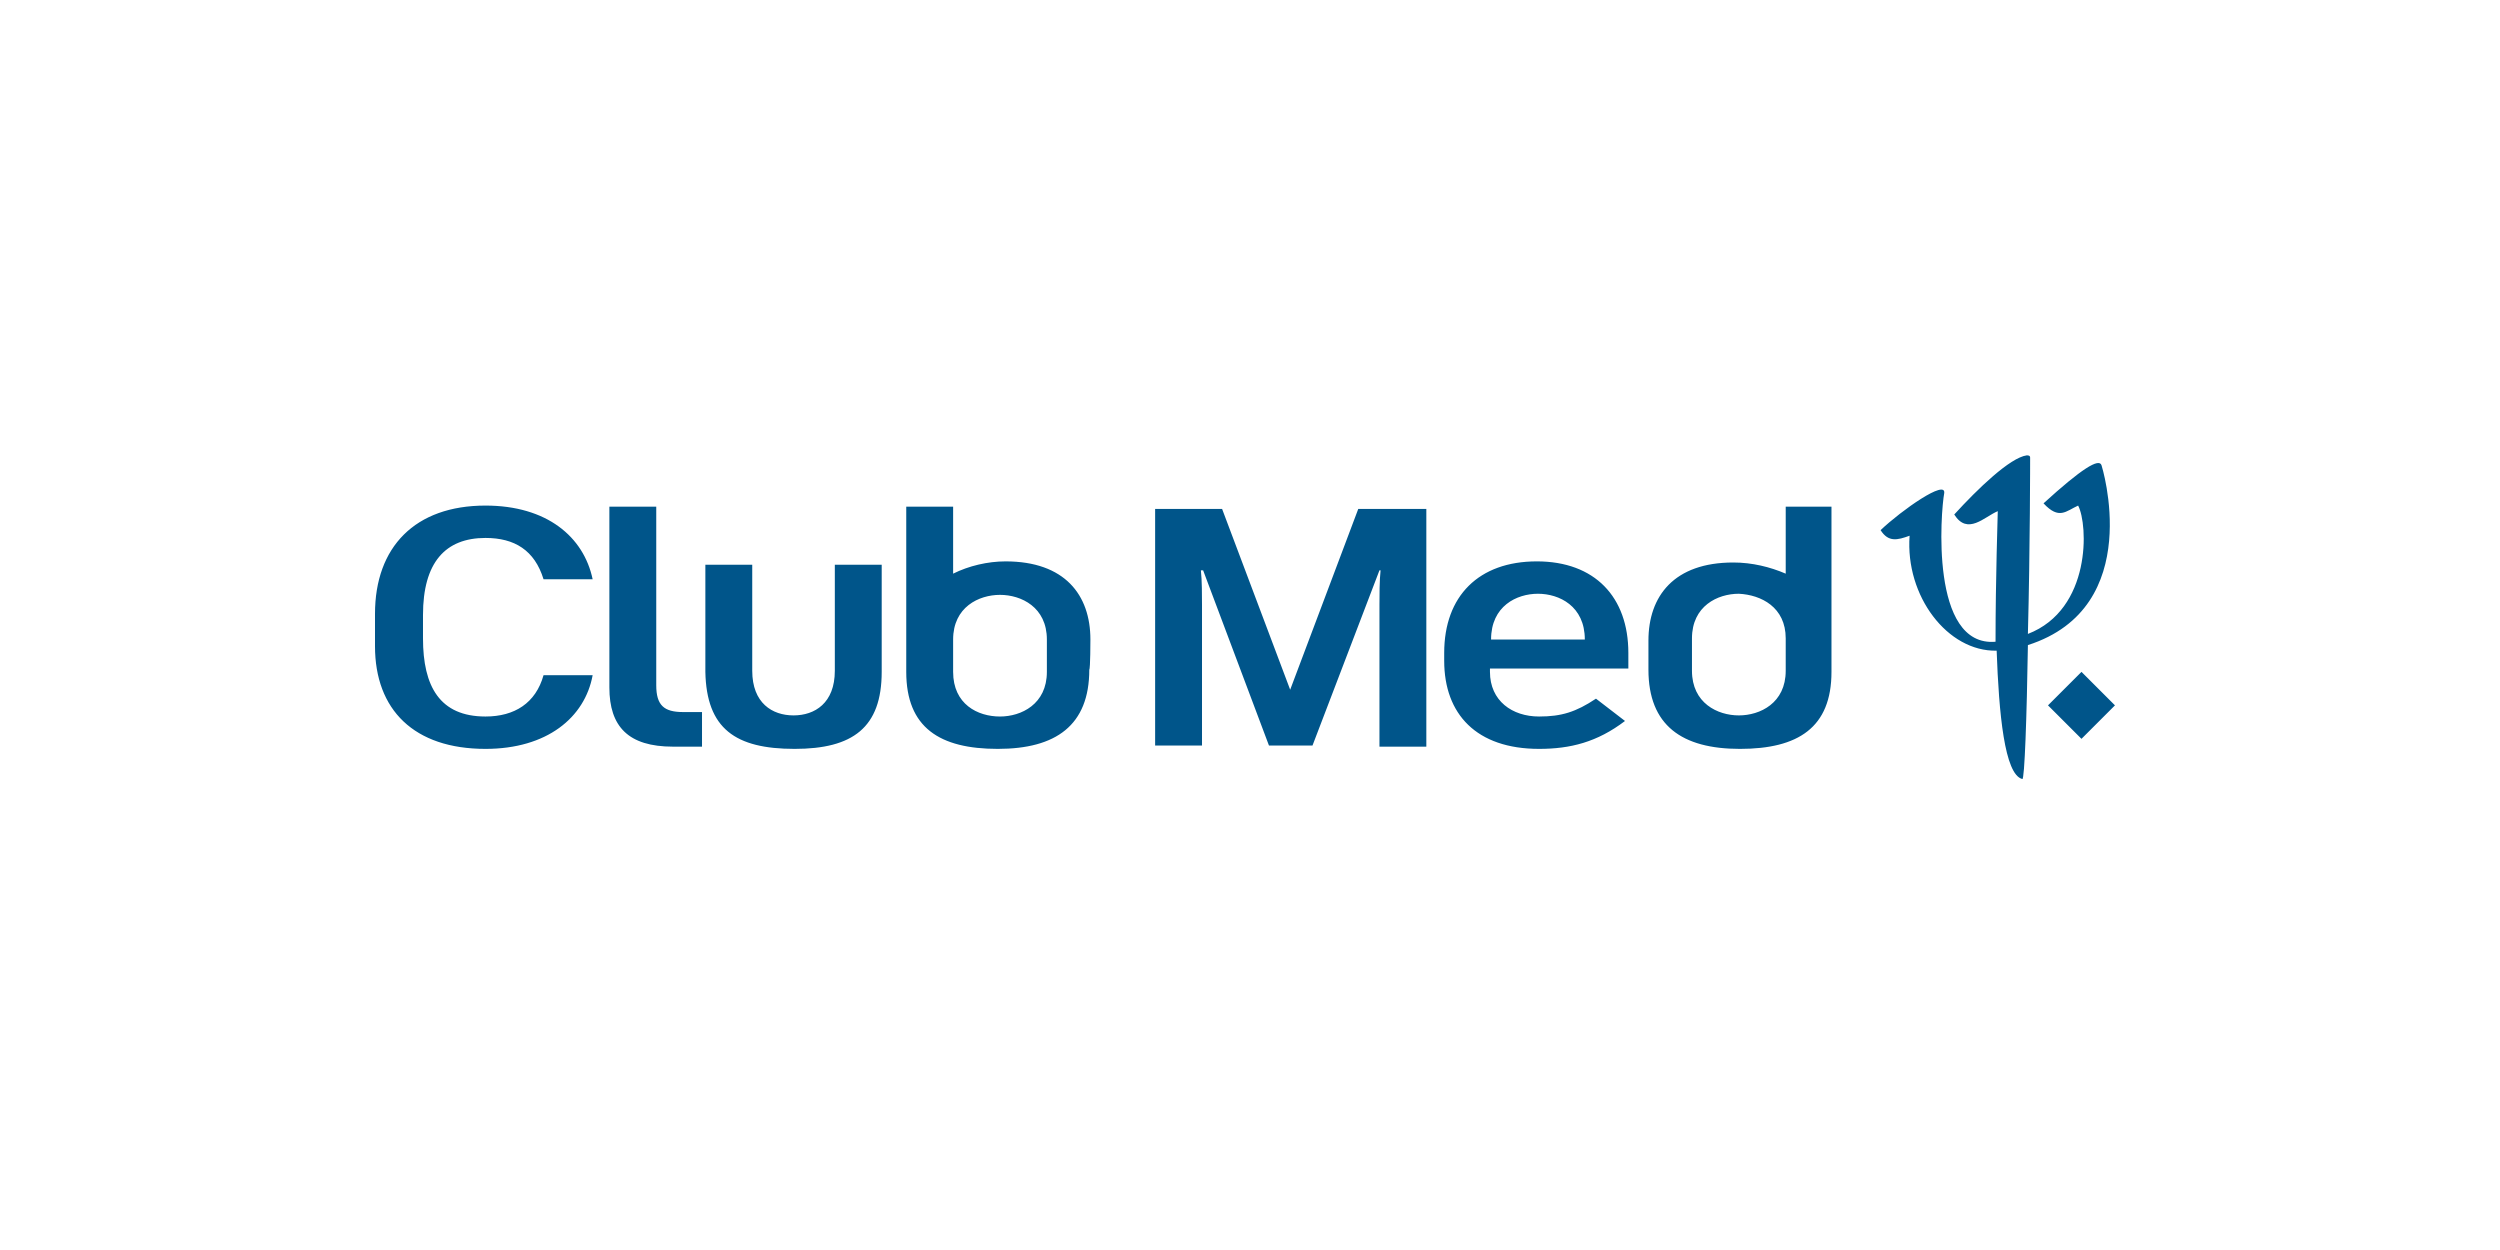 <?xml version="1.0" encoding="utf-8"?>
<!-- Generator: Adobe Illustrator 27.9.0, SVG Export Plug-In . SVG Version: 6.00 Build 0)  -->
<svg version="1.1" id="Calque_1" xmlns="http://www.w3.org/2000/svg" xmlns:xlink="http://www.w3.org/1999/xlink" x="0px" y="0px"
	 viewBox="0 0 224 112" style="enable-background:new 0 0 224 112;" xml:space="preserve">
<style type="text/css">
	.st0{fill:none;}
	.st1{fill:#00558A;}
</style>
<g transform="translate(-1052 -1009)">
	<rect x="1052" y="1009" class="st0" width="224" height="112"/>
	<path id="path2043" class="st1" d="M1241.5,1072.2l-3-3l-3,3l3,3L1241.5,1072.2z M1240.3,1050.7c-0.2-0.7-1.8,0.3-5.2,3.4
		c1.4,1.5,2,0.7,3.1,0.2c0.9,1.7,1.2,9.3-4.5,11.5c0.2-7.7,0.2-15.8,0.2-15.8c0-0.2-0.2-0.2-0.3-0.2c-1.5,0.2-4.4,3-6.5,5.3
		c1.2,1.9,2.7,0.2,3.9-0.3c0,0.3-0.2,6-0.2,11.7c-5.9,0.5-4.9-11.7-4.6-13.3c0.2-1.3-3.8,1.5-5.7,3.3c0.7,1.1,1.5,0.9,2.6,0.5
		c-0.4,5.4,3.4,10.4,7.8,10.3c0.2,5.6,0.7,11.1,2.3,11.5c0.2,0.1,0.4-5.6,0.5-12C1244.3,1063.4,1240.3,1050.7,1240.3,1050.7
		L1240.3,1050.7z M1110.8,1070.4v-16h-4.2v16.2c0,3.5,1.7,5.3,5.7,5.3h2.6v-3.1h-1.7C1111.5,1072.8,1110.8,1072.2,1110.8,1070.4z
		 M1173.7,1054.6l-6.1,16.2l-6.1-16.2h-6v21.2h4.2v-12.6c0-0.8,0-2.2-0.1-3.1h0.2l5.9,15.7h3.9l6-15.7h0.1c-0.1,0.9-0.1,2.3-0.1,3.1
		v12.7h4.2v-21.3H1173.7z M1123.2,1076.1c5.2,0,7.8-1.9,7.8-6.9v-9.6h-4.2v9.5c0,2.9-1.8,4-3.7,4c-1.9,0-3.7-1.1-3.7-4v-9.5h-4.2
		v9.6C1115.3,1074.3,1117.9,1076.1,1123.2,1076.1z M1137.4,1069.2v-2.9c0-2.9,2.3-4,4.2-4s4.2,1.1,4.2,4v2.9c0,2.9-2.3,4-4.2,4
		C1139.6,1073.2,1137.4,1072.1,1137.4,1069.2z M1149.7,1066.3c0-4-2.3-7-7.6-7c-1.6,0-3.3,0.4-4.7,1.1v-6h-4.2v14.8
		c0,5,3,6.9,8.2,6.9s8.2-2.1,8.2-7.1C1149.7,1068.9,1149.7,1066.3,1149.7,1066.3L1149.7,1066.3z M1212,1066.2v2.9c0,2.9-2.3,4-4.2,4
		c-1.9,0-4.2-1.1-4.2-4v-2.9c0-2.9,2.3-4,4.2-4C1209.8,1062.3,1212,1063.4,1212,1066.2z M1207.3,1059.4c-5.3,0-7.6,3-7.6,7v2.6
		c0,5,3,7.1,8.2,7.1c5.2,0,8.2-1.9,8.2-6.9v-14.8h-4.1v6C1210.6,1059.8,1209,1059.4,1207.3,1059.4L1207.3,1059.4z M1185.6,1066.3
		c0-3,2.3-4.1,4.2-4.1c1.9,0,4.2,1.1,4.2,4.1H1185.6z M1195,1071.6c-1.8,1.2-3.1,1.6-5.1,1.6c-2.4,0-4.4-1.4-4.4-4v-0.3h12.4v-1.4
		c0-5-3-8.2-8.2-8.2c-5.2,0-8.3,3.1-8.3,8.2v0.7c0,4.8,2.9,7.9,8.5,7.9c2.8,0,5.2-0.6,7.7-2.5L1195,1071.6z M1095.5,1076.1
		c5.5,0,8.9-2.8,9.6-6.6h-4.4c-0.7,2.5-2.6,3.7-5.2,3.7c-4.1,0-5.6-2.7-5.6-7v-2.1c0-4.7,2-6.9,5.6-6.9c2.6,0,4.4,1.1,5.2,3.7h4.4
		c-0.8-3.8-4.1-6.6-9.6-6.6c-6.3,0-9.9,3.7-9.9,9.7v2.9C1085.6,1072.6,1089.1,1076.1,1095.5,1076.1z"/>
</g>
</svg>

